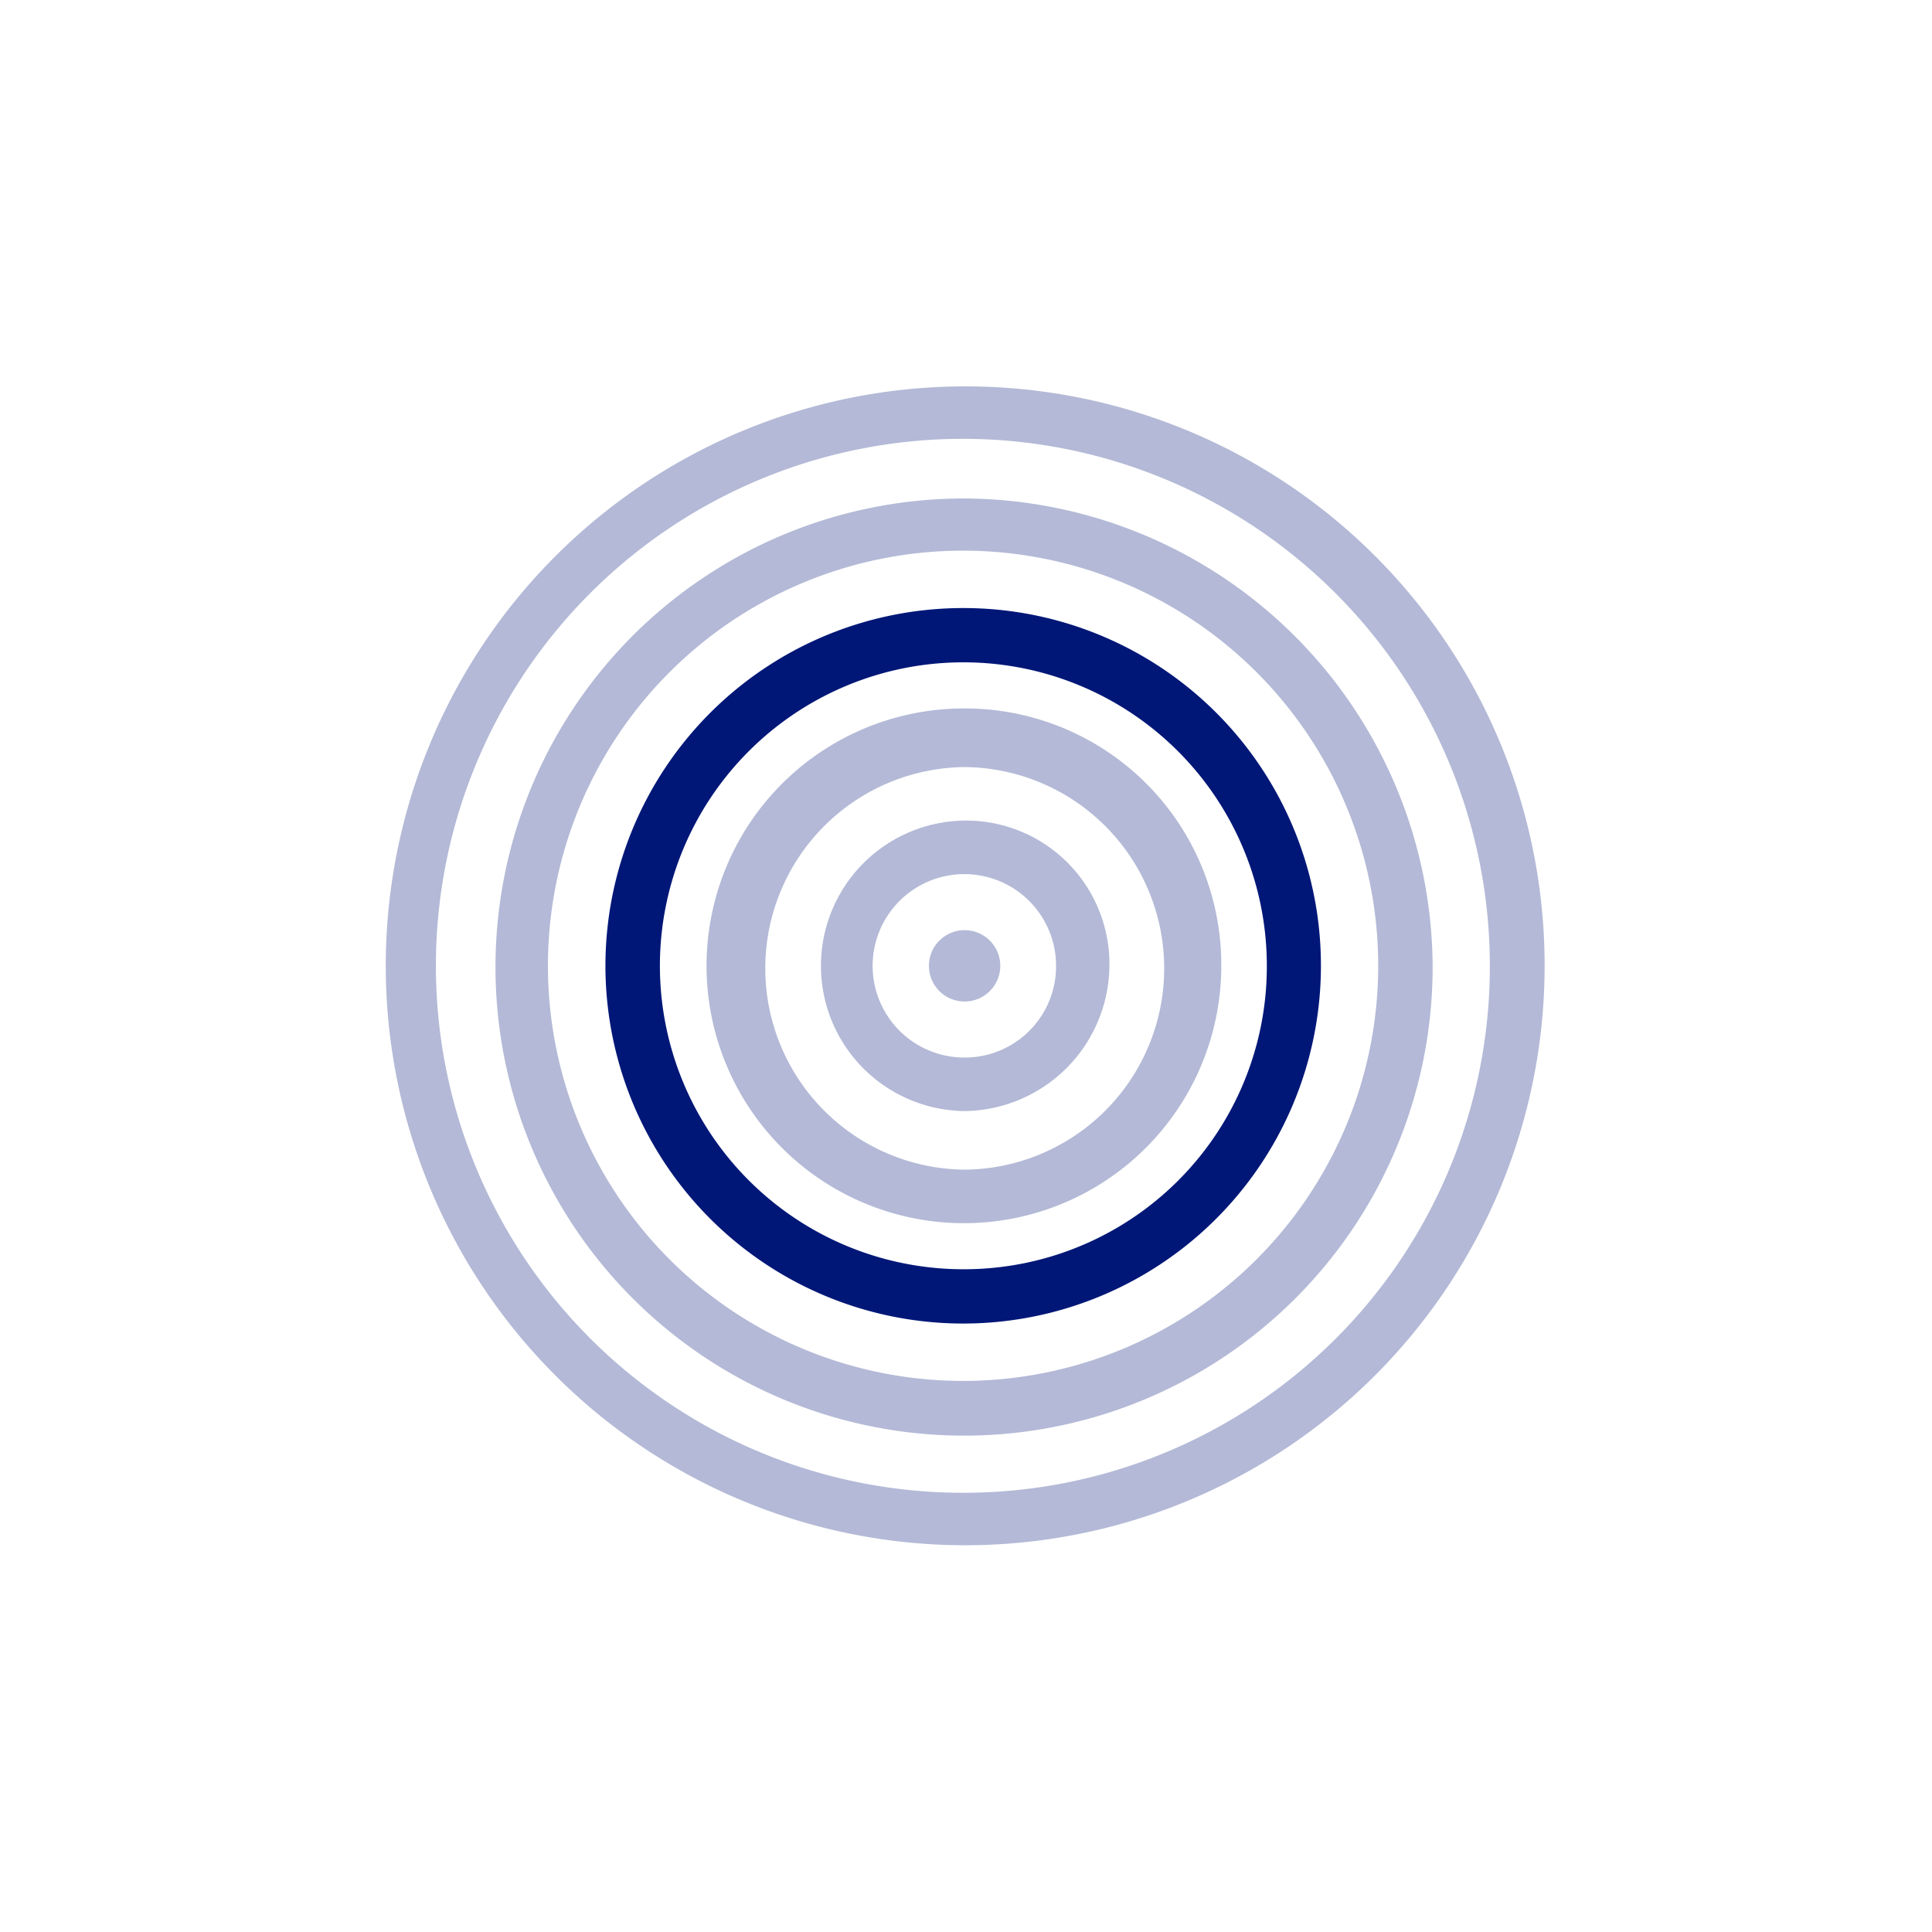 <svg xmlns="http://www.w3.org/2000/svg" width="80" height="80" viewBox="0 0 80 80"><defs /><g transform="matrix(0.7 0 0 0.7 16.026 16)"><path fill="#001777" d="M34.164 0a34.275 34.275 0 1 0 34.312 34.275A34.244 34.244 0 0 0 34.164 0Zm0 65.447a31.173 31.173 0 1 1 31.072-31.172 31.128 31.128 0 0 1-31.072 31.172Z" fill-opacity="0.3" />
      <path fill="#001777" d="M34.152 6.63a27.718 27.718 0 1 0 27.7 27.645 27.819 27.819 0 0 0-27.7-27.645Zm0 52.2a24.557 24.557 0 1 1 24.48-24.555 24.561 24.561 0 0 1-24.48 24.555Z" fill-opacity="0.3" />
      <path fill="#001777" d="M34.152 13.112a21.162 21.162 0 1 0 21.092 21.161 21.142 21.142 0 0 0-21.092-21.161Zm0 39.112a17.951 17.951 0 1 1 17.892-17.951 17.908 17.908 0 0 1-17.892 17.951Z" />
      <path fill="#001777" d="M34.174 19.051a15.224 15.224 0 1 0 15.175 15.224 15.157 15.157 0 0 0-15.175-15.224Zm0 27.282a11.908 11.908 0 0 1 0-23.815 11.908 11.908 0 0 1 0 23.815Z" fill-opacity="0.3" />
      <path fill="#001777" d="M34.168 25.684a8.592 8.592 0 0 0 0 17.183 8.672 8.672 0 0 0 8.564-8.592 8.479 8.479 0 0 0-8.564-8.591Zm0 14.018a5.426 5.426 0 1 1 5.409-5.426 5.4 5.4 0 0 1-5.409 5.426Z" fill-opacity="0.3" />
      <path fill="#001777" d="M34.156 36.386a2.11 2.11 0 1 0-2.1-2.11 2.107 2.107 0 0 0 2.1 2.11Z" fill-opacity="0.3" />
    </g></svg>